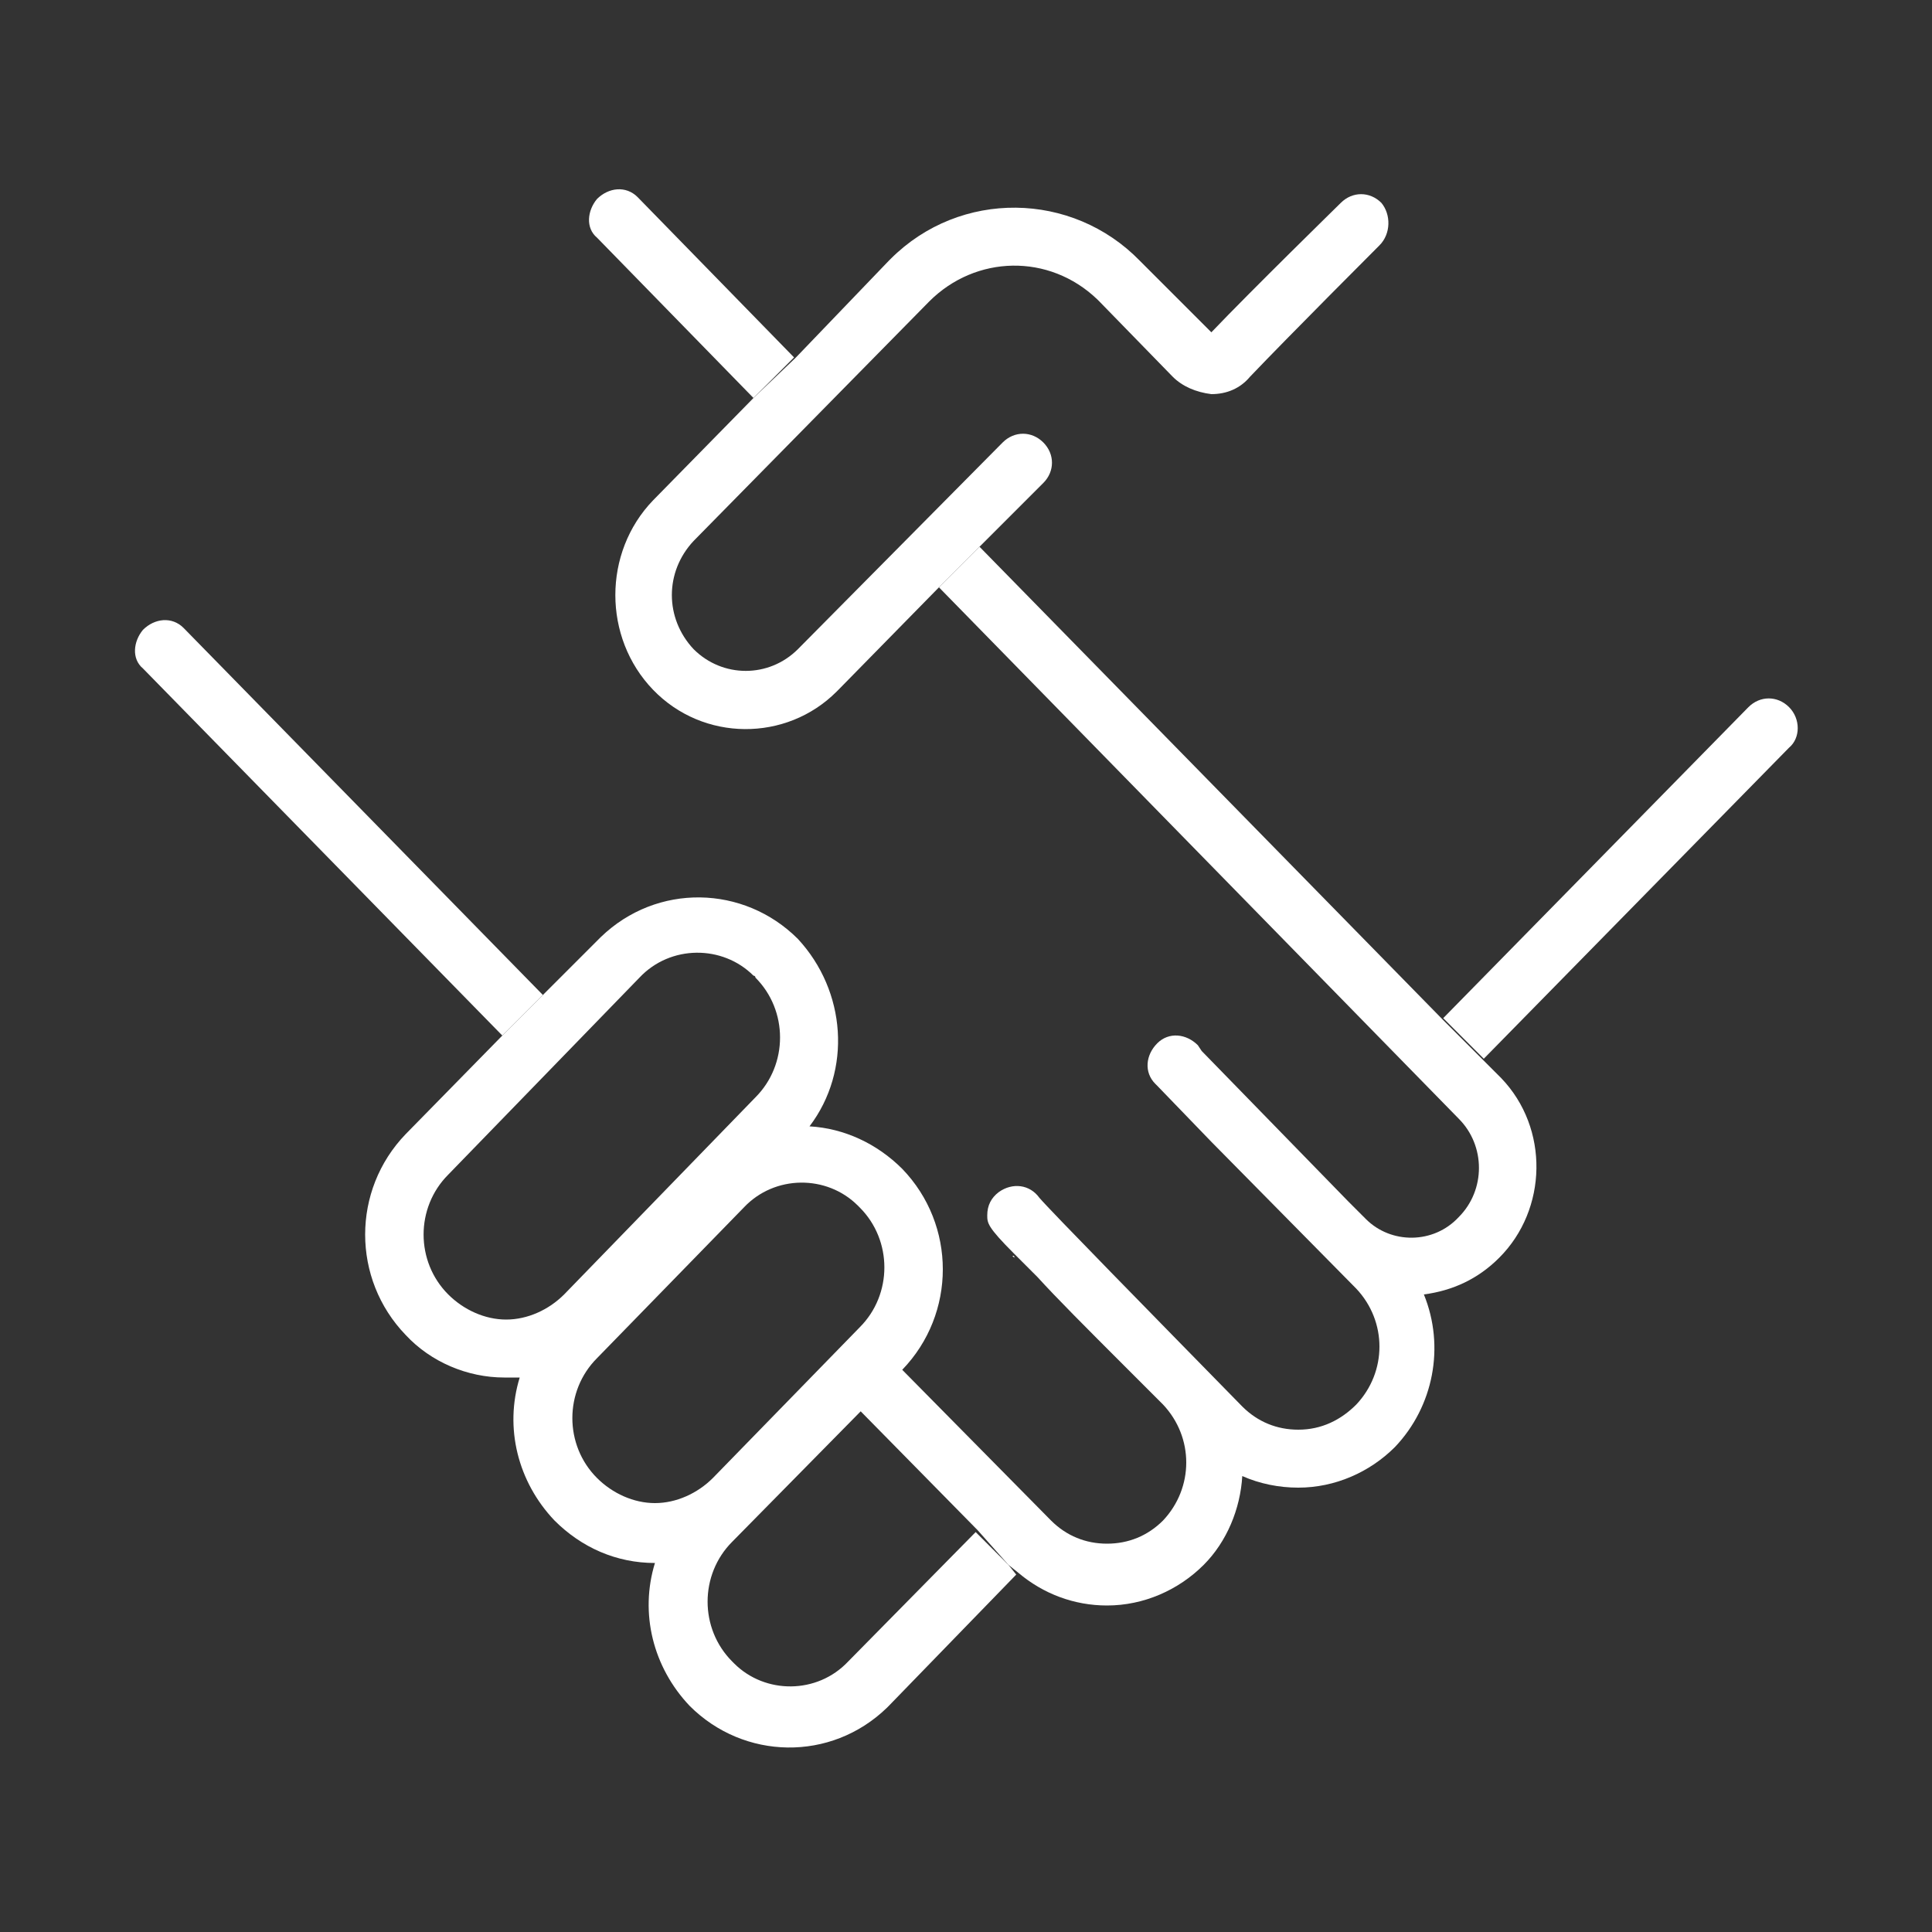 <?xml version="1.0" encoding="utf-8"?>
<!-- Generator: Adobe Illustrator 22.0.1, SVG Export Plug-In . SVG Version: 6.00 Build 0)  -->
<svg version="1.1" id="Layer_1" xmlns="http://www.w3.org/2000/svg" xmlns:xlink="http://www.w3.org/1999/xlink" x="0px" y="0px"
	 viewBox="0 0 100 100" style="enable-background:new 0 0 100 100;" xml:space="preserve">
<rect x="0" y="0" width="100" height="100" fill="#333333" stroke="none"/>
<style type="text/css">
	.st0{fill:#FFFFFF;}
</style>
<title>VERSP_picto17.2_exe</title>
<g>
	<path class="st0" d="M92.6,36.6c-0.6-0.6-1.5-0.6-2.1,0L74.7,52.7l2.1,2.1l15.8-16.1C93.2,38.2,93.2,37.2,92.6,36.6z"/>
	<path class="st0" d="M9.5,32.5C8.9,31.9,8,32,7.4,32.6c-0.5,0.6-0.6,1.5,0,2l18.6,19l2.1-2.1L9.5,32.5z"/>
	<path class="st0" d="M33,10.2c-0.6-0.6-1.5-0.5-2.1,0.1c-0.5,0.6-0.6,1.5,0,2l8.1,8.3l2.1-2.1L33,10.2z"/>
	<path class="st0" d="M52.5,65.1l1.1,1.1c-0.5-0.5-0.9-0.9-1.2-1.2C52.5,65,52.5,65,52.5,65.1z"/>
	<polygon class="st0" points="44.5,73.1 45.5,72 45.5,72 	"/>
	<path class="st0" d="M77.7,55.8l-0.9-0.9l-2.1-2.1l-24-24.5l-2.1,2.1l26.9,27.5c1.4,1.4,1.4,3.7,0,5.1c-1.3,1.4-3.5,1.4-4.8,0.1
		c0,0,0,0-0.1-0.1l-0.8-0.8l-7.6-7.8l0,0L62,54.1c-0.6-0.6-1.5-0.7-2.1-0.1c-0.6,0.6-0.7,1.5-0.1,2.1c0,0,0,0,0.1,0.1l2.8,2.9
		l7.5,7.6c1.6,1.7,1.6,4.3,0,6c-0.8,0.8-1.8,1.3-3,1.3l0,0c-1.1,0-2.1-0.4-2.9-1.2C59.6,68,54.4,62.7,53.8,62
		c-0.5-0.7-1.4-0.8-2.1-0.3c-0.4,0.3-0.6,0.7-0.6,1.2c0,0.4,0,0.6,1.4,2c0.3,0.3,0.7,0.7,1.2,1.2c1,1.1,2.5,2.6,4.6,4.7l1.9,1.9
		c1.6,1.7,1.6,4.3,0,6c-0.8,0.8-1.8,1.2-2.9,1.2l0,0c-1.1,0-2.1-0.4-2.9-1.2l-7.8-7.9L45.5,72l0,0l-1,1l6.1,6.2l1.6,1.8l0.5,0.4
		c1.3,1.1,2.9,1.7,4.6,1.7l0,0c1.9,0,3.7-0.8,5-2.1c1.2-1.2,1.9-2.9,2-4.6c0.9,0.4,1.9,0.6,2.9,0.6l0,0c1.9,0,3.7-0.8,5-2.1
		c2-2.1,2.6-5.2,1.5-7.9c1.5-0.2,2.8-0.8,3.9-1.9C80.1,62.6,80.2,58.4,77.7,55.8z"/>
	<path class="st0" d="M52.2,81l-1.7-1.7L43.9,86c-1.6,1.7-4.3,1.7-5.9,0.1c0,0,0,0-0.1-0.1c-1.7-1.7-1.7-4.5,0-6.2l6.6-6.7l0,0l1-1
		l1.1-1.1l0.1-0.1c2.8-2.9,2.8-7.5,0-10.4c-1.3-1.3-3-2.1-4.8-2.2c2.2-2.9,1.9-7-0.6-9.7c-2.8-2.8-7.3-2.9-10.2-0.1L31,48.6
		l-2.9,2.9L26,53.6l-5,5.1c-2.8,2.9-2.8,7.5,0,10.4c1.3,1.4,3.2,2.2,5.1,2.2l0,0c0.3,0,0.5,0,0.8,0c-0.8,2.6-0.1,5.4,1.8,7.4
		c1.4,1.4,3.2,2.2,5.2,2.2l0,0c-0.8,2.6-0.1,5.4,1.8,7.4c2.8,2.8,7.3,2.9,10.2,0.1l0.1-0.1l6.6-6.8L52.2,81z M26.2,68.3
		c-1.1,0-2.2-0.5-3-1.3c-1.7-1.7-1.7-4.5,0-6.2l9.9-10.2c1.6-1.7,4.3-1.7,5.9-0.1c0,0,0.1,0,0.1,0.1c1.7,1.7,1.7,4.5,0,6.2L29.2,67
		C28.4,67.8,27.3,68.3,26.2,68.3L26.2,68.3z M33.9,77.8c-1.1,0-2.2-0.5-3-1.3c-1.7-1.7-1.7-4.5,0-6.2l7.6-7.8
		c1.6-1.7,4.3-1.7,5.9-0.1c0,0,0,0,0.1,0.1c1.7,1.7,1.7,4.5,0,6.2l-7.6,7.8C36.1,77.3,35,77.8,33.9,77.8L33.9,77.8z"/>
	<path class="st0" d="M71.5,10.5c-0.6-0.6-1.5-0.6-2.1,0c-0.2,0.2-4.6,4.5-6.7,6.7L59,13.5c-3.5-3.6-9.3-3.7-12.9-0.1L46,13.5
		l-4.8,5L39,20.6l-5.2,5.3c-2.6,2.7-2.6,7.1,0,9.8s6.9,2.7,9.5,0.1l0.1-0.1l5.2-5.3l2.1-2.1L54,25c0.6-0.6,0.6-1.5,0-2.1
		s-1.5-0.6-2.1,0L41.3,33.6c-1.5,1.5-3.9,1.5-5.4,0c-1.5-1.6-1.5-4,0-5.6l12.2-12.4c2.4-2.4,6.2-2.5,8.7-0.1l0.1,0.1l3.8,3.9
		c0.5,0.5,1.2,0.8,2,0.9l0,0c0.8,0,1.5-0.3,2-0.9c2-2.1,6.7-6.8,6.7-6.8C72,12.1,72,11.1,71.5,10.5z"/>
</g>
</svg>
